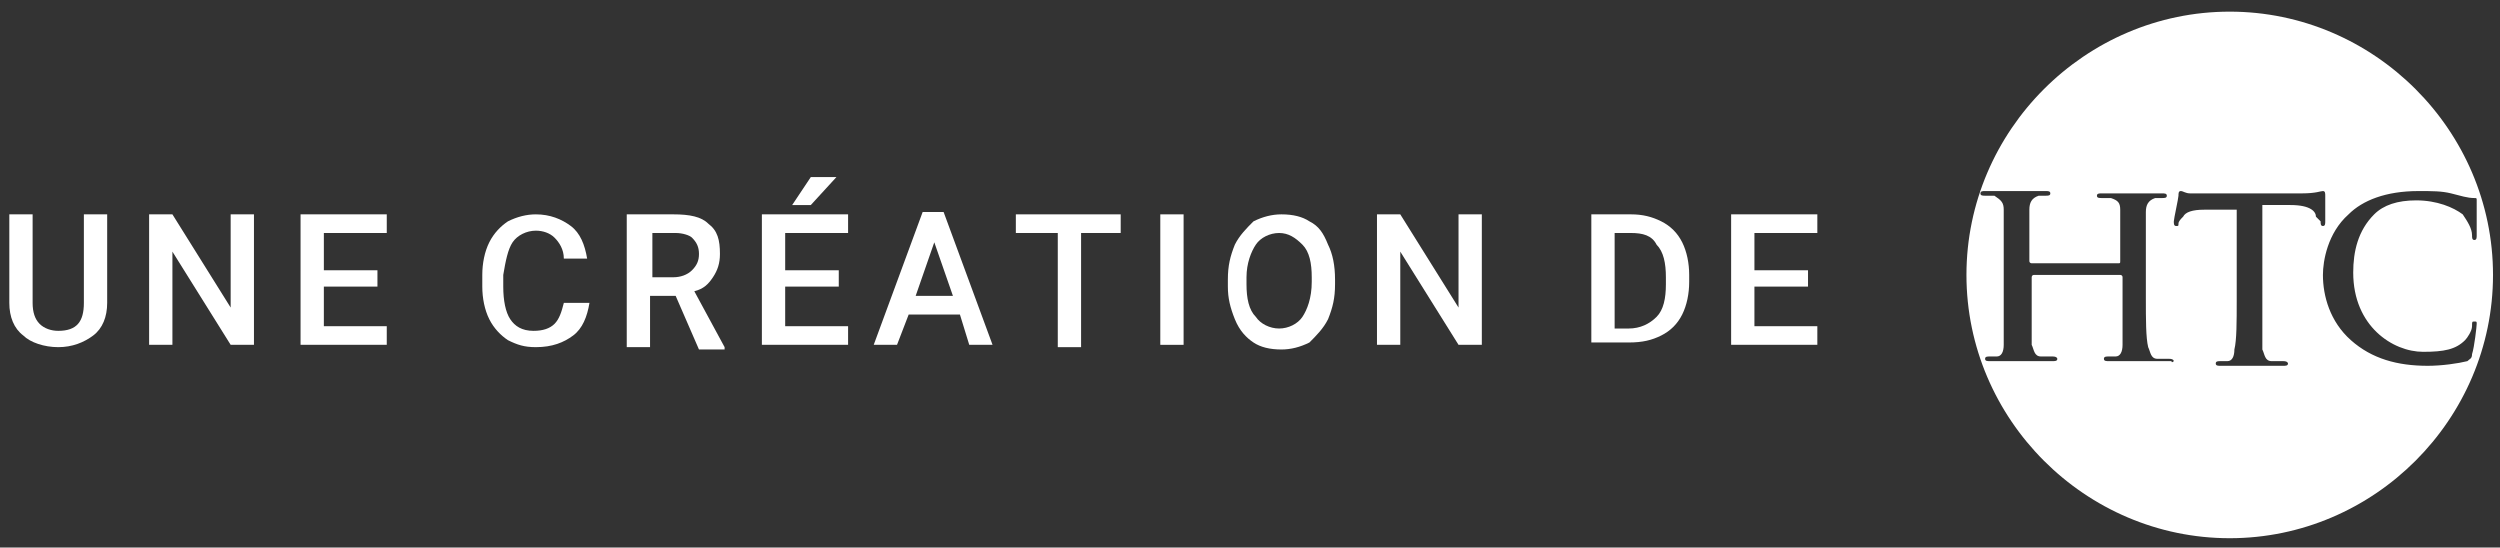 <?xml version="1.0" encoding="utf-8"?>
<!-- Generator: Adobe Illustrator 25.4.1, SVG Export Plug-In . SVG Version: 6.00 Build 0)  -->
<svg version="1.1" id="Layer_1" xmlns="http://www.w3.org/2000/svg" xmlns:xlink="http://www.w3.org/1999/xlink" x="0px" y="0px"
	 viewBox="0 0 107.3 23.5" style="enable-background:new 0 0 107.3 23.5;" xml:space="preserve">
<rect x="0" y="0" width="107.3" height="23.5" fill="#333333" stroke="none"/>
<style type="text/css">
	.st0{fill-rule:evenodd;clip-rule:evenodd;fill:#FFFFFF;}
	.st1{fill:#FFFFFF;}
</style>
<g>
	<path class="st0" d="M107,11.8c0,6.2-5.1,11.3-11.3,11.3c-6.2,0-11.3-5.1-11.3-11.3c0-6.2,5.1-11.3,11.3-11.3
		C101.9,0.5,107,5.6,107,11.8z M93.3,15.5c0,0,0-0.1-0.2-0.1c-0.1,0-0.4,0-0.5,0c-0.3,0-0.3-0.3-0.4-0.5c-0.1-0.4-0.1-1.2-0.1-2.1
		v-1.7c0-1.5,0-1.7,0-2c0-0.3,0.1-0.5,0.4-0.6c0.1,0,0.2,0,0.3,0c0.1,0,0.2,0,0.2-0.1c0-0.1-0.1-0.1-0.2-0.1c-0.4,0-1,0-1.2,0
		c-0.3,0-0.9,0-1.4,0c-0.1,0-0.2,0-0.2,0.1c0,0.1,0.1,0.1,0.2,0.1c0.1,0,0.3,0,0.4,0C90.9,8.6,91,8.7,91,9c0,0.3,0,0.6,0,2v0.2
		c0,0.1,0,0.1-0.1,0.1h-3.7c0,0-0.1,0-0.1-0.1v-0.2c0-1.5,0-1.7,0-2c0-0.3,0.1-0.5,0.4-0.6c0.1,0,0.2,0,0.3,0c0.1,0,0.2,0,0.2-0.1
		c0-0.1-0.1-0.1-0.2-0.1c-0.4,0-1,0-1.2,0c-0.3,0-0.9,0-1.4,0c-0.1,0-0.2,0-0.2,0.1c0,0.1,0.1,0.1,0.2,0.1c0.1,0,0.3,0,0.4,0
		C85.9,8.6,86,8.7,86,9c0,0.3,0,0.6,0,2v1.7c0,0.9,0,1.7,0,2.1c0,0.3-0.1,0.5-0.3,0.5c-0.1,0-0.2,0-0.3,0c-0.1,0-0.2,0-0.2,0.1
		c0,0.1,0.1,0.1,0.2,0.1c0.4,0,1,0,1.2,0c0.3,0,0.9,0,1.5,0c0.1,0,0.2,0,0.2-0.1c0,0,0-0.1-0.2-0.1c-0.1,0-0.4,0-0.5,0
		c-0.3,0-0.3-0.3-0.4-0.5c0-0.4,0-1.2,0-2.1v-0.8c0,0,0-0.1,0.1-0.1H91c0,0,0.1,0,0.1,0.1v0.8c0,0.9,0,1.7,0,2.1
		c0,0.3-0.1,0.5-0.3,0.5c-0.1,0-0.2,0-0.3,0c-0.1,0-0.2,0-0.2,0.1c0,0.1,0.1,0.1,0.2,0.1c0.4,0,1,0,1.2,0c0.3,0,0.9,0,1.5,0
		C93.2,15.6,93.3,15.5,93.3,15.5z M99.6,9.5c0,0.1,0,0.2,0.1,0.2c0.1,0,0.1-0.1,0.1-0.2c0-0.2,0-0.9,0-1.1c0-0.1,0-0.2-0.1-0.2
		c-0.1,0-0.3,0.1-0.9,0.1H95c-0.3,0-0.7,0-1,0c-0.2,0-0.3-0.1-0.4-0.1c-0.1,0-0.1,0.1-0.1,0.2c0,0.1-0.2,1-0.2,1.1
		c0,0.1,0,0.2,0.1,0.2c0.1,0,0.1,0,0.1-0.1c0-0.1,0.1-0.2,0.2-0.3c0.1-0.2,0.4-0.3,0.9-0.3l1.4,0v3.9c0,0.9,0,1.7-0.1,2.1
		c0,0.3-0.1,0.5-0.3,0.5c-0.1,0-0.2,0-0.3,0c-0.1,0-0.2,0-0.2,0.1c0,0.1,0.1,0.1,0.2,0.1c0.4,0,1,0,1.2,0c0.3,0,0.9,0,1.5,0
		c0.1,0,0.2,0,0.2-0.1c0,0,0-0.1-0.2-0.1c-0.1,0-0.4,0-0.5,0c-0.3,0-0.3-0.3-0.4-0.5c0-0.4,0-1.2,0-2.1V8.8l1.2,0
		c0.9,0,1.1,0.3,1.1,0.5L99.6,9.5z M106.1,15.2c0.1-0.3,0.2-1.2,0.2-1.3c0-0.1,0-0.1-0.1-0.1c-0.1,0-0.1,0-0.1,0.2
		c0,0.2-0.2,0.5-0.3,0.6c-0.4,0.4-0.9,0.5-1.8,0.5c-1.3,0-3-1.1-3-3.4c0-0.9,0.2-1.8,0.9-2.5c0.4-0.4,1-0.6,1.8-0.6
		c0.9,0,1.6,0.3,2,0.6c0.2,0.3,0.4,0.6,0.4,0.9c0,0.1,0,0.2,0.1,0.2c0.1,0,0.1-0.1,0.1-0.2c0-0.2,0-0.7,0-1c0-0.3,0-0.5,0-0.5
		c0-0.1,0-0.1-0.1-0.1c-0.3,0-0.6-0.1-1-0.2c-0.4-0.1-0.8-0.1-1.4-0.1c-1.4,0-2.4,0.4-3,1c-0.9,0.8-1.1,2-1.1,2.6
		c0,0.9,0.3,2,1.2,2.8c0.9,0.8,2,1.1,3.3,1.1c0.6,0,1.3-0.1,1.7-0.2C106,15.4,106.1,15.4,106.1,15.2z"/>
	<g>
		<path class="st1" d="M4.6,9.2V13c0,0.6-0.2,1.1-0.6,1.4s-0.9,0.5-1.5,0.5c-0.6,0-1.2-0.2-1.5-0.5c-0.4-0.3-0.6-0.8-0.6-1.4V9.2h1
			V13c0,0.4,0.1,0.7,0.3,0.9c0.2,0.2,0.5,0.3,0.8,0.3c0.8,0,1.1-0.4,1.1-1.2V9.2H4.6z"/>
		<path class="st1" d="M10.9,14.8h-1l-2.5-4v4h-1V9.2h1l2.5,4v-4h1V14.8z"/>
		<path class="st1" d="M16.2,12.3h-2.3v1.7h2.7v0.8h-3.7V9.2h3.7V10h-2.7v1.6h2.3V12.3z"/>
		<path class="st1" d="M25.3,13c-0.1,0.6-0.3,1.1-0.7,1.4c-0.4,0.3-0.9,0.5-1.6,0.5c-0.5,0-0.8-0.1-1.2-0.3
			c-0.3-0.2-0.6-0.5-0.8-0.9c-0.2-0.4-0.3-0.9-0.3-1.4v-0.5c0-0.5,0.1-1,0.3-1.4s0.5-0.7,0.8-0.9c0.4-0.2,0.8-0.3,1.2-0.3
			c0.6,0,1.1,0.2,1.5,0.5c0.4,0.3,0.6,0.8,0.7,1.4h-1c0-0.4-0.2-0.7-0.4-0.9c-0.2-0.2-0.5-0.3-0.8-0.3c-0.4,0-0.8,0.2-1,0.5
			c-0.2,0.3-0.3,0.8-0.4,1.4v0.5c0,0.6,0.1,1.1,0.3,1.4c0.2,0.3,0.5,0.5,1,0.5c0.4,0,0.7-0.1,0.9-0.3s0.3-0.5,0.4-0.9H25.3z"/>
		<path class="st1" d="M29,12.7h-1.1v2.2h-1V9.2h2c0.7,0,1.2,0.1,1.5,0.4c0.4,0.3,0.5,0.7,0.5,1.3c0,0.4-0.1,0.7-0.3,1
			c-0.2,0.3-0.4,0.5-0.8,0.6l1.3,2.4v0.1h-1.1L29,12.7z M27.9,11.9h1c0.3,0,0.6-0.1,0.8-0.3c0.2-0.2,0.3-0.4,0.3-0.7
			c0-0.3-0.1-0.5-0.3-0.7C29.6,10.1,29.3,10,29,10h-1V11.9z"/>
		<path class="st1" d="M36,12.3h-2.3v1.7h2.7v0.8h-3.7V9.2h3.7V10h-2.7v1.6H36V12.3z M34.8,7.6h1.1l-1.1,1.2l-0.8,0L34.8,7.6z"/>
		<path class="st1" d="M41.2,13.5H39l-0.5,1.3h-1l2.1-5.7h0.9l2.1,5.7h-1L41.2,13.5z M39.3,12.7h1.6l-0.8-2.3L39.3,12.7z"/>
		<path class="st1" d="M48.2,10h-1.8v4.9h-1V10h-1.8V9.2h4.5V10z"/>
		<path class="st1" d="M50.8,14.8h-1V9.2h1V14.8z"/>
		<path class="st1" d="M57.3,12.2c0,0.6-0.1,1-0.3,1.5c-0.2,0.4-0.5,0.7-0.8,1c-0.4,0.2-0.8,0.3-1.2,0.3c-0.5,0-0.9-0.1-1.2-0.3
			s-0.6-0.5-0.8-1s-0.3-0.9-0.3-1.4v-0.3c0-0.6,0.1-1,0.3-1.5c0.2-0.4,0.5-0.7,0.8-1c0.4-0.2,0.8-0.3,1.2-0.3c0.5,0,0.9,0.1,1.2,0.3
			c0.4,0.2,0.6,0.5,0.8,1c0.2,0.4,0.3,0.9,0.3,1.5V12.2z M56.3,11.9c0-0.6-0.1-1.1-0.4-1.4s-0.6-0.5-1-0.5c-0.4,0-0.8,0.2-1,0.5
			c-0.2,0.3-0.4,0.8-0.4,1.4v0.3c0,0.6,0.1,1.1,0.4,1.4c0.2,0.3,0.6,0.5,1,0.5c0.4,0,0.8-0.2,1-0.5c0.2-0.3,0.4-0.8,0.4-1.5V11.9z"
			/>
		<path class="st1" d="M63.6,14.8h-1l-2.5-4v4h-1V9.2h1l2.5,4v-4h1V14.8z"/>
		<path class="st1" d="M68.3,14.8V9.2H70c0.5,0,0.9,0.1,1.3,0.3s0.7,0.5,0.9,0.9s0.3,0.9,0.3,1.4v0.3c0,0.5-0.1,1-0.3,1.4
			c-0.2,0.4-0.5,0.7-0.9,0.9c-0.4,0.2-0.8,0.3-1.4,0.3H68.3z M69.3,10v4.1h0.6c0.5,0,0.9-0.2,1.2-0.5c0.3-0.3,0.4-0.8,0.4-1.4v-0.3
			c0-0.6-0.1-1.1-0.4-1.4C70.9,10.1,70.5,10,70,10H69.3z"/>
		<path class="st1" d="M77.6,12.3h-2.3v1.7H78v0.8h-3.7V9.2H78V10h-2.7v1.6h2.3V12.3z"/>
	</g>
</g>
</svg>
